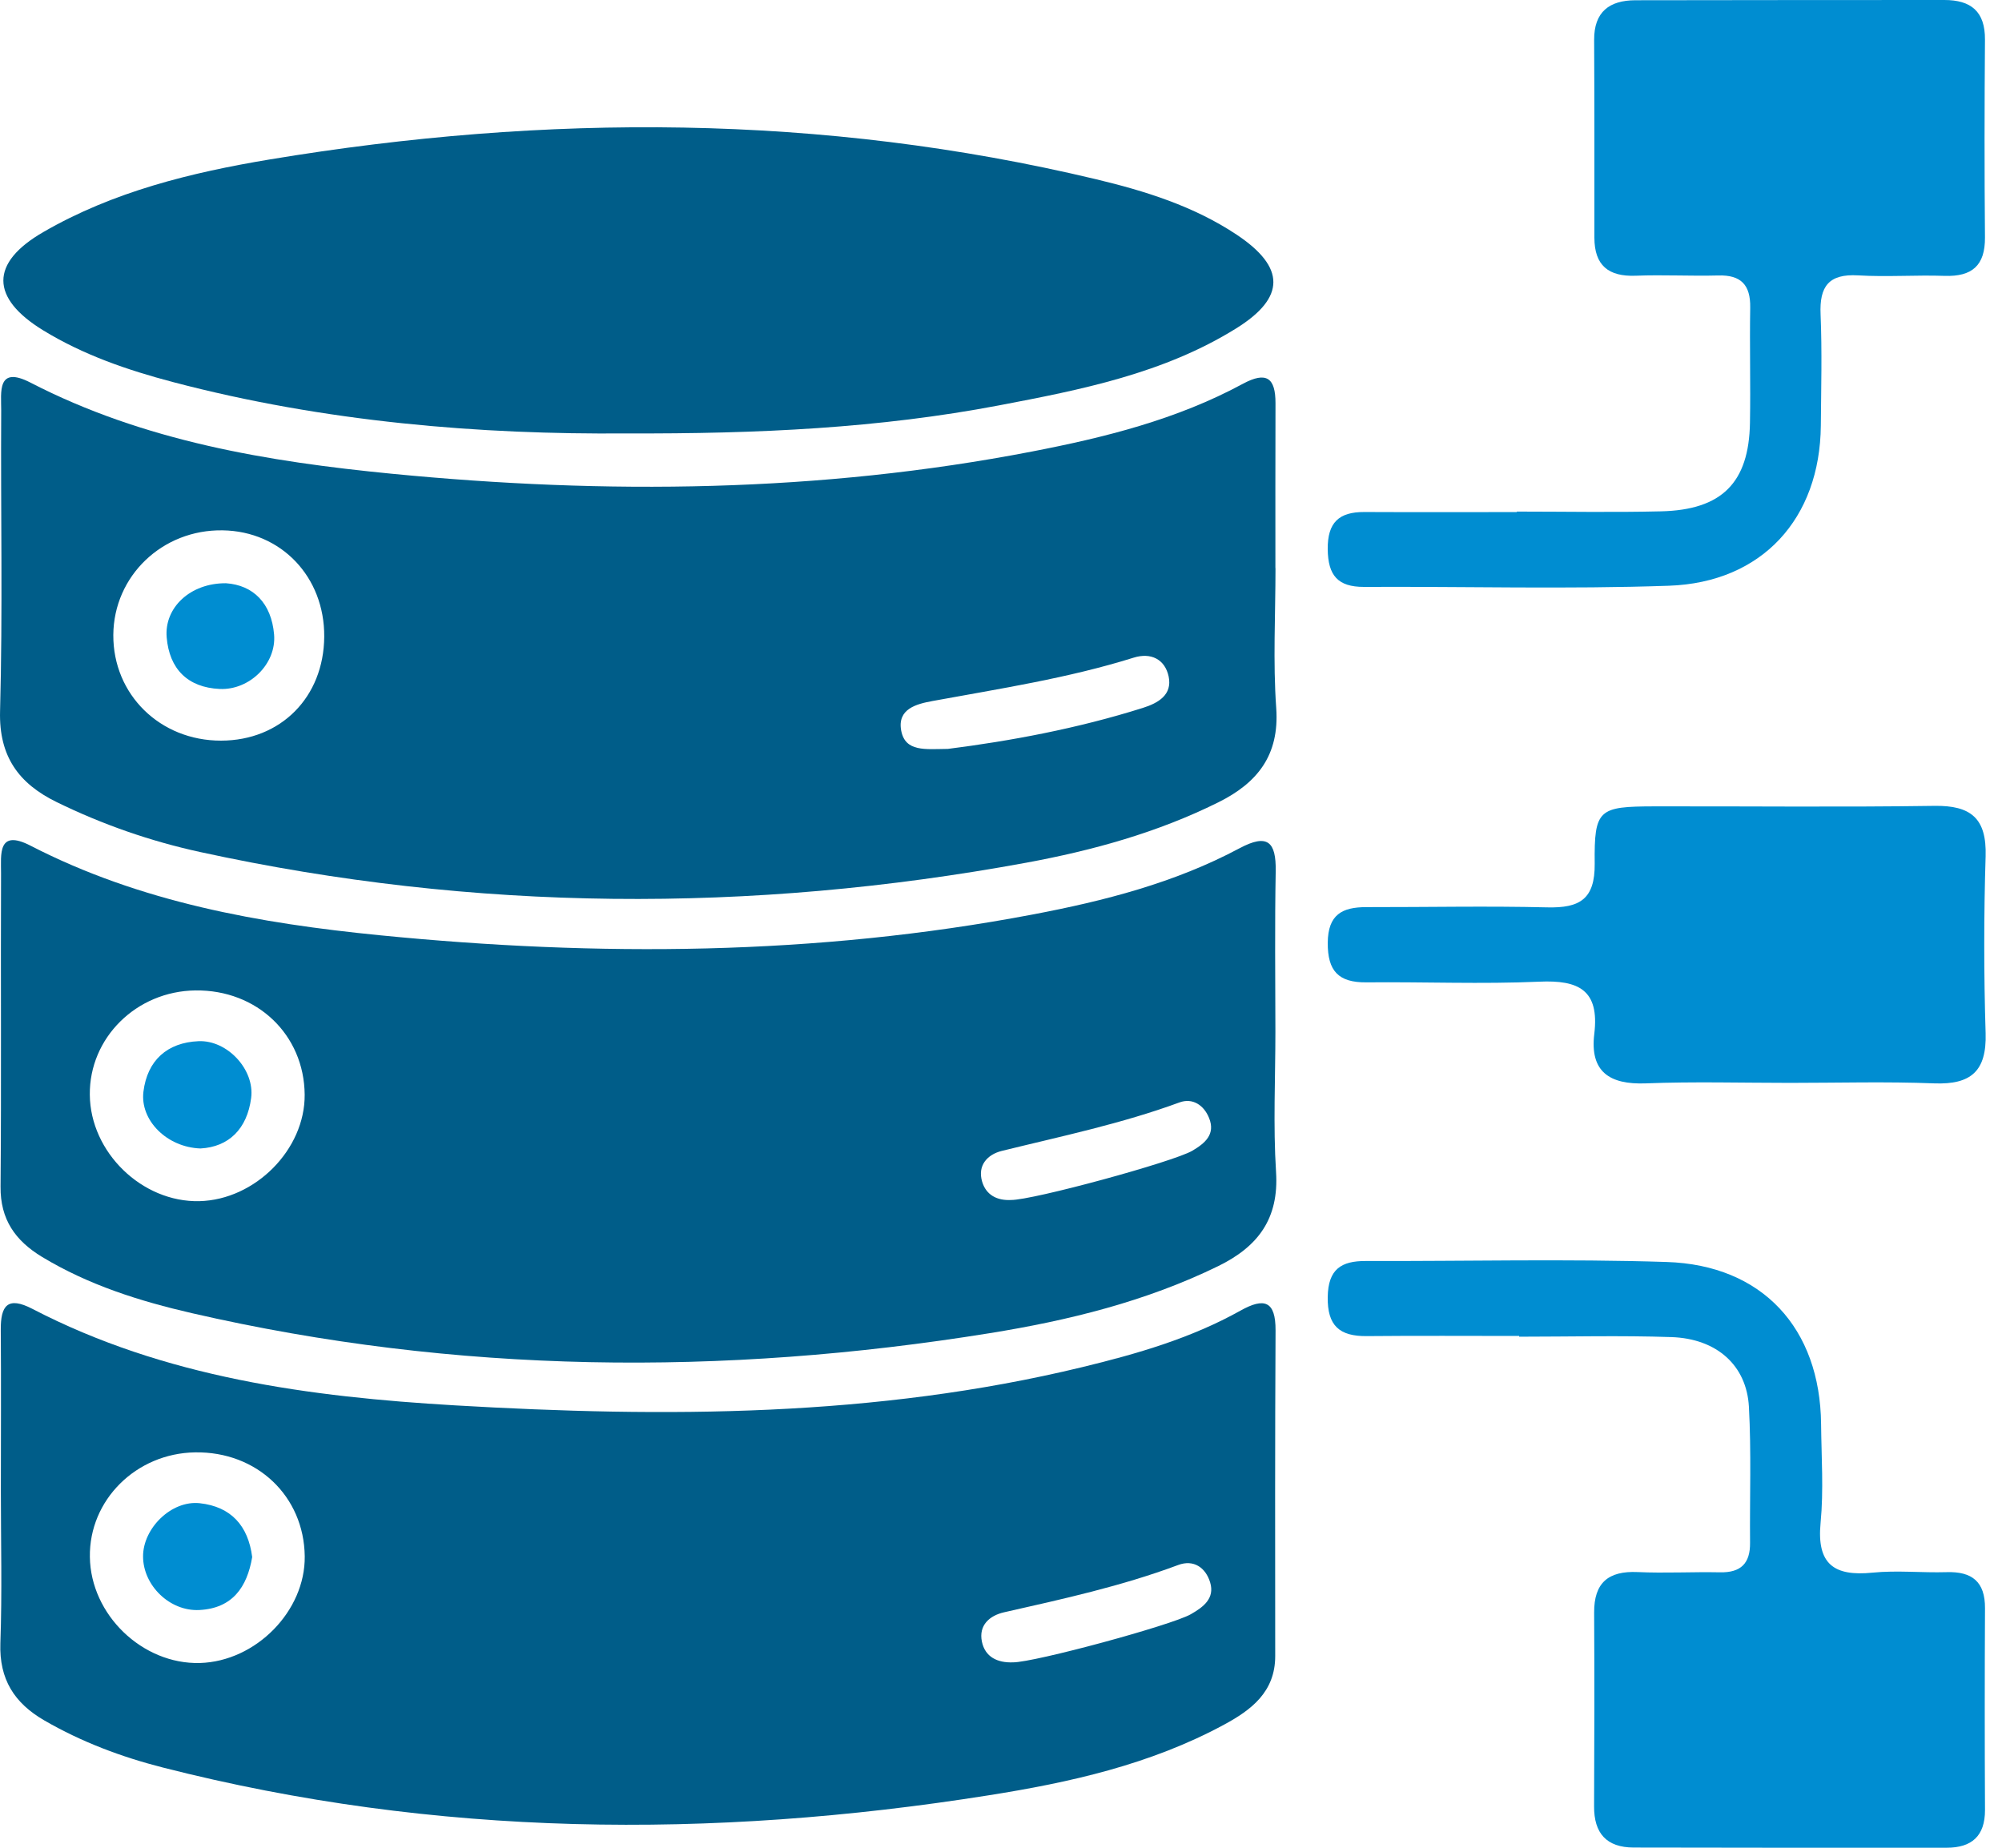 <svg width="65" height="60" viewBox="0 0 65 60" fill="none" xmlns="http://www.w3.org/2000/svg">
<path d="M41.409 33.506C41.409 35.024 41.334 36.545 41.43 38.056C41.529 39.58 40.838 40.485 39.55 41.114C37.199 42.263 34.689 42.879 32.132 43.291C23.46 44.69 14.82 44.617 6.231 42.641C4.533 42.25 2.875 41.727 1.365 40.814C0.5 40.289 0.007 39.601 0.018 38.53C0.047 35.139 0.02 31.746 0.034 28.356C0.036 27.756 -0.089 26.901 0.998 27.464C4.557 29.298 8.43 29.984 12.335 30.37C19.416 31.071 26.491 31.031 33.519 29.697C35.849 29.256 38.139 28.669 40.246 27.544C41.16 27.057 41.433 27.338 41.419 28.286C41.387 30.027 41.406 31.765 41.409 33.506ZM9.892 35.546C9.876 33.597 8.344 32.135 6.344 32.161C4.429 32.185 2.897 33.699 2.916 35.549C2.932 37.418 4.611 39.047 6.475 39.004C8.288 38.958 9.906 37.325 9.892 35.546ZM32.82 38.966C33.516 38.977 38.104 37.726 38.715 37.365C39.122 37.124 39.47 36.835 39.256 36.304C39.09 35.889 38.723 35.64 38.294 35.798C36.414 36.489 34.459 36.896 32.523 37.373C32.062 37.488 31.73 37.839 31.888 38.372C32.017 38.803 32.37 38.988 32.82 38.966Z" fill="#005D89"/>
<path d="M0.028 48.401C0.028 46.66 0.039 44.919 0.025 43.181C0.02 42.397 0.245 42.083 1.051 42.501C5.35 44.735 10.066 45.359 14.774 45.635C21.59 46.033 28.419 46.02 35.131 44.395C36.914 43.963 38.669 43.457 40.278 42.557C41.044 42.129 41.419 42.239 41.414 43.203C41.395 46.727 41.4 50.252 41.403 53.776C41.403 54.938 40.629 55.525 39.74 56.004C37.348 57.298 34.729 57.882 32.086 58.299C23.098 59.724 14.15 59.657 5.285 57.394C3.941 57.051 2.65 56.566 1.442 55.867C0.465 55.303 -0.028 54.529 0.012 53.358C0.071 51.706 0.028 50.053 0.028 48.401ZM9.894 50.535C9.87 48.583 8.341 47.129 6.335 47.161C4.42 47.19 2.891 48.709 2.918 50.557C2.942 52.431 4.621 54.049 6.488 54.001C8.306 53.95 9.916 52.314 9.894 50.535ZM32.887 53.98C33.586 53.982 38.037 52.774 38.661 52.418C39.07 52.185 39.448 51.904 39.29 51.382C39.145 50.905 38.757 50.629 38.251 50.819C36.414 51.505 34.507 51.923 32.6 52.354C32.131 52.461 31.77 52.772 31.88 53.307C31.984 53.808 32.386 53.998 32.887 53.98Z" fill="#005D89"/>
<path d="M41.412 18.447C41.412 19.963 41.328 21.487 41.436 22.995C41.543 24.529 40.82 25.427 39.55 26.056C37.576 27.036 35.474 27.617 33.318 28.014C24.36 29.661 15.415 29.61 6.504 27.668C4.889 27.317 3.328 26.774 1.839 26.045C0.618 25.448 -0.038 24.572 0.002 23.094C0.09 19.84 0.02 16.581 0.039 13.327C0.042 12.748 -0.111 11.854 0.995 12.427C4.675 14.326 8.69 14.99 12.726 15.384C19.67 16.061 26.615 15.994 33.5 14.663C35.87 14.205 38.206 13.624 40.351 12.464C41.12 12.049 41.414 12.269 41.412 13.094C41.406 14.877 41.409 16.661 41.409 18.447C41.409 18.447 41.409 18.447 41.412 18.447ZM10.527 20.673C10.54 18.729 9.126 17.25 7.23 17.221C5.272 17.189 3.692 18.702 3.679 20.617C3.668 22.553 5.197 24.053 7.177 24.05C9.116 24.047 10.514 22.639 10.527 20.673ZM30.777 24.318C32.791 24.063 34.976 23.659 37.105 22.987C37.6 22.831 38.069 22.566 37.943 21.966C37.823 21.407 37.367 21.179 36.805 21.356C34.673 22.023 32.472 22.36 30.284 22.762C29.759 22.858 29.124 23.016 29.261 23.731C29.395 24.42 30.04 24.326 30.777 24.318Z" fill="#005D89"/>
<path d="M20.338 14.074C15.614 14.114 10.56 13.71 5.611 12.405C4.138 12.017 2.703 11.524 1.401 10.726C-0.313 9.676 -0.332 8.538 1.409 7.534C3.677 6.222 6.203 5.603 8.761 5.177C17.735 3.688 26.683 3.696 35.572 5.817C37.176 6.2 38.759 6.693 40.154 7.622C41.734 8.675 41.75 9.658 40.138 10.662C37.781 12.129 35.098 12.657 32.422 13.166C28.555 13.9 24.639 14.09 20.338 14.074Z" fill="#005D89"/>
<path d="M49.246 16.612C50.807 16.612 52.369 16.642 53.927 16.604C55.907 16.559 56.785 15.672 56.817 13.728C56.839 12.48 56.804 11.232 56.825 9.984C56.836 9.253 56.528 8.923 55.786 8.945C54.894 8.969 54.002 8.918 53.111 8.953C52.221 8.988 51.766 8.618 51.766 7.716C51.766 5.576 51.769 3.436 51.758 1.296C51.753 0.383 52.254 0.011 53.097 0.008C56.442 0 59.785 0.003 63.13 0C63.989 0 64.455 0.37 64.447 1.288C64.431 3.428 64.428 5.568 64.447 7.708C64.455 8.624 64.027 8.988 63.135 8.958C62.2 8.926 61.26 8.998 60.328 8.942C59.375 8.886 59.069 9.301 59.11 10.209C59.16 11.412 59.128 12.617 59.118 13.819C59.091 16.835 57.216 18.916 54.182 19.02C50.888 19.135 47.585 19.041 44.286 19.058C43.434 19.06 43.118 18.685 43.108 17.836C43.099 16.963 43.474 16.623 44.297 16.626C45.946 16.634 47.596 16.628 49.246 16.628C49.246 16.623 49.246 16.618 49.246 16.612Z" fill="#008DD1"/>
<path d="M49.324 43.381C47.674 43.381 46.024 43.37 44.375 43.386C43.493 43.394 43.092 43.054 43.108 42.111C43.124 41.214 43.544 40.944 44.345 40.947C47.599 40.957 50.858 40.874 54.11 40.979C57.224 41.078 59.096 43.135 59.126 46.241C59.137 47.312 59.212 48.389 59.11 49.45C58.981 50.789 59.544 51.193 60.794 51.067C61.59 50.987 62.399 51.075 63.2 51.051C64.027 51.024 64.453 51.362 64.448 52.221C64.437 54.407 64.437 56.592 64.448 58.775C64.45 59.624 64.011 59.999 63.208 59.999C59.82 60.001 56.429 60.001 53.041 59.993C52.163 59.991 51.75 59.533 51.756 58.651C51.766 56.555 51.769 54.46 51.758 52.363C51.753 51.397 52.216 51.005 53.17 51.048C54.059 51.089 54.953 51.038 55.845 51.056C56.52 51.07 56.828 50.767 56.82 50.095C56.807 48.625 56.863 47.149 56.783 45.681C56.708 44.334 55.738 43.469 54.27 43.418C52.623 43.362 50.971 43.405 49.321 43.405C49.324 43.4 49.324 43.389 49.324 43.381Z" fill="#008DD1"/>
<path d="M58.115 35.163C56.557 35.163 54.992 35.118 53.437 35.179C52.253 35.225 51.613 34.797 51.763 33.57C51.934 32.148 51.257 31.818 49.974 31.877C48.107 31.96 46.23 31.88 44.36 31.899C43.458 31.907 43.102 31.532 43.109 30.611C43.117 29.697 43.578 29.456 44.358 29.456C46.318 29.459 48.281 29.416 50.239 29.464C51.281 29.488 51.787 29.207 51.776 28.045C51.757 26.272 51.905 26.189 53.71 26.184C56.741 26.178 59.77 26.213 62.802 26.168C63.996 26.149 64.505 26.577 64.468 27.804C64.409 29.719 64.409 31.636 64.468 33.551C64.505 34.78 63.994 35.225 62.799 35.179C61.238 35.118 59.677 35.163 58.115 35.163Z" fill="#008DD1"/>
<path d="M6.51 37.293C5.412 37.255 4.542 36.372 4.657 35.448C4.783 34.43 5.431 33.852 6.448 33.809C7.386 33.771 8.275 34.738 8.154 35.654C8.023 36.661 7.426 37.242 6.51 37.293Z" fill="#008DD1"/>
<path d="M8.188 50.561C8.022 51.544 7.542 52.224 6.476 52.28C5.515 52.331 4.647 51.485 4.645 50.542C4.642 49.624 5.566 48.713 6.484 48.812C7.499 48.922 8.059 49.543 8.188 50.561Z" fill="#008DD1"/>
<path d="M7.337 18.939C8.224 19 8.813 19.587 8.899 20.604C8.979 21.555 8.103 22.415 7.134 22.372C6.092 22.324 5.498 21.721 5.412 20.698C5.329 19.734 6.175 18.93 7.337 18.939Z" fill="#008DD1"/>
</svg>
